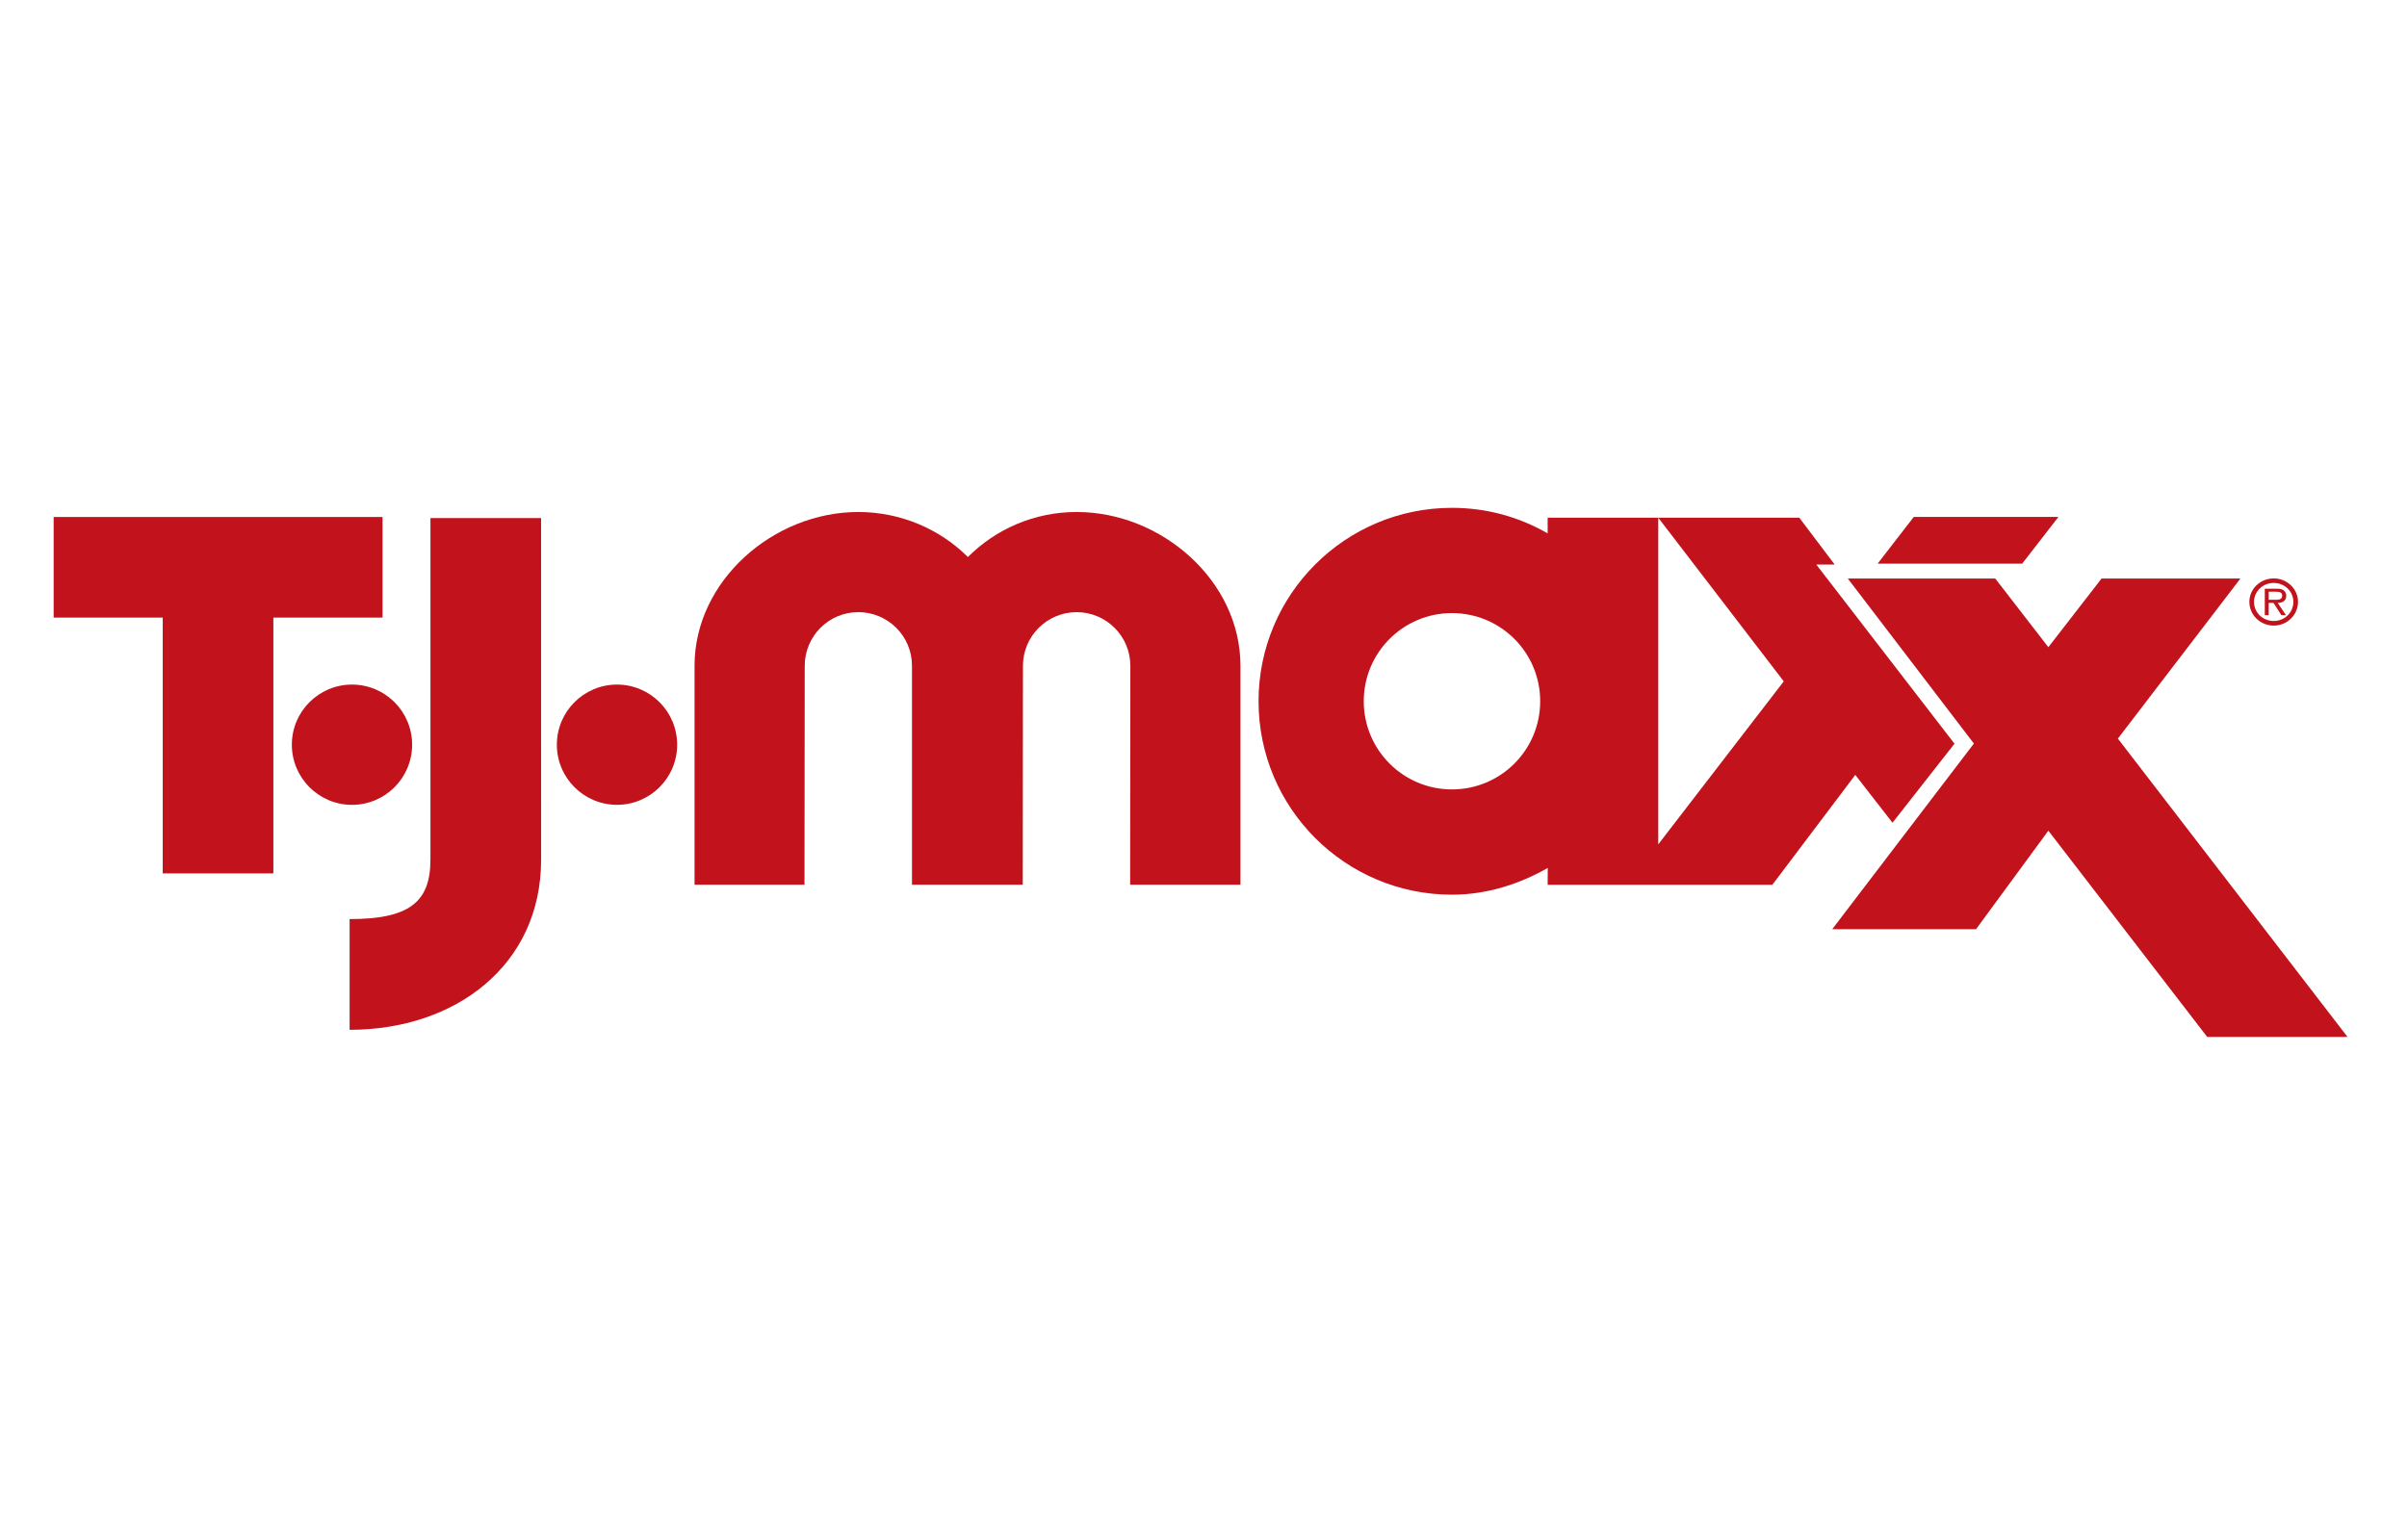 <?xml version="1.0" encoding="UTF-8"?>
<svg xmlns="http://www.w3.org/2000/svg" width="100" height="64" viewBox="0 0 100 64" fill="none">
  <path fill-rule="evenodd" clip-rule="evenodd" d="M85.519 21.482H79.509L78.008 23.423H84.013" fill="#C2121C"></path>
  <path fill-rule="evenodd" clip-rule="evenodd" d="M94.464 24.038C93.904 24.038 93.451 24.477 93.451 25.012C93.451 25.558 93.904 25.998 94.464 25.998C95.02 25.998 95.472 25.558 95.472 25.012C95.472 24.477 95.02 24.038 94.464 24.038ZM94.464 25.807C94.007 25.807 93.644 25.459 93.644 25.012C93.644 24.579 94.007 24.226 94.464 24.226C94.915 24.226 95.279 24.579 95.279 25.012C95.279 25.459 94.915 25.807 94.464 25.807Z" fill="#C2121C"></path>
  <path fill-rule="evenodd" clip-rule="evenodd" d="M94.984 24.757C94.984 24.666 94.94 24.569 94.858 24.52C94.772 24.471 94.679 24.467 94.582 24.467H94.092V25.564H94.255V25.057H94.455L94.78 25.564H94.969L94.629 25.057C94.827 25.053 94.984 24.971 94.984 24.757ZM94.442 24.924H94.255V24.59H94.549C94.691 24.59 94.815 24.61 94.815 24.756C94.815 24.95 94.597 24.924 94.442 24.924Z" fill="#C2121C"></path>
  <path fill-rule="evenodd" clip-rule="evenodd" d="M17.122 30.949C17.122 29.569 16.005 28.45 14.623 28.45C13.244 28.45 12.125 29.569 12.125 30.949C12.125 32.326 13.244 33.448 14.623 33.448C16.005 33.448 17.122 32.326 17.122 30.949Z" fill="#C2121C"></path>
  <path fill-rule="evenodd" clip-rule="evenodd" d="M25.634 28.45C24.254 28.45 23.135 29.569 23.135 30.949C23.135 32.328 24.254 33.447 25.634 33.447C27.012 33.447 28.133 32.328 28.133 30.949C28.133 29.569 27.012 28.45 25.634 28.45Z" fill="#C2121C"></path>
  <path fill-rule="evenodd" clip-rule="evenodd" d="M15.893 21.486H2.229V25.666H6.761V36.297H11.357V25.666H15.893" fill="#C2121C"></path>
  <path fill-rule="evenodd" clip-rule="evenodd" d="M17.883 21.531V35.726C17.883 37.492 17.001 38.196 14.525 38.196V42.797C18.92 42.797 22.481 40.117 22.481 35.726L22.48 21.531" fill="#C2121C"></path>
  <path fill-rule="evenodd" clip-rule="evenodd" d="M44.73 21.278C42.963 21.278 41.368 21.992 40.211 23.149C39.052 21.992 37.425 21.278 35.658 21.278C32.128 21.278 28.855 24.139 28.855 27.669V36.769H33.423L33.433 27.669C33.433 26.438 34.43 25.44 35.658 25.44C36.893 25.44 37.889 26.438 37.889 27.669V36.769H42.491L42.499 27.669C42.499 26.438 43.501 25.44 44.73 25.44C45.959 25.44 46.961 26.438 46.961 27.669L46.953 36.769H51.536V27.669C51.535 24.139 48.261 21.278 44.73 21.278Z" fill="#C2121C"></path>
  <path fill-rule="evenodd" clip-rule="evenodd" d="M87.988 30.695L93.08 24.042H87.311L85.1 26.896L82.893 24.042H76.767L82.006 30.901L76.121 38.616H82.095L85.1 34.522L91.699 43.093H97.529" fill="#C2121C"></path>
  <path fill-rule="evenodd" clip-rule="evenodd" d="M75.459 23.462H76.223L74.753 21.515H68.893L74.107 28.316L68.893 35.09V21.515H64.298V22.167C63.123 21.49 61.778 21.105 60.323 21.105C55.885 21.105 52.287 24.701 52.287 29.143C52.287 33.583 55.885 37.182 60.323 37.182C61.772 37.182 63.131 36.739 64.302 36.07L64.298 36.77H73.633L77.079 32.204L78.625 34.191L81.2 30.907M60.322 32.807C58.298 32.807 56.658 31.167 56.658 29.143C56.658 27.116 58.298 25.479 60.322 25.479C62.349 25.479 63.988 27.116 63.988 29.143C63.988 31.168 62.349 32.807 60.322 32.807Z" fill="#C2121C"></path>
</svg>
